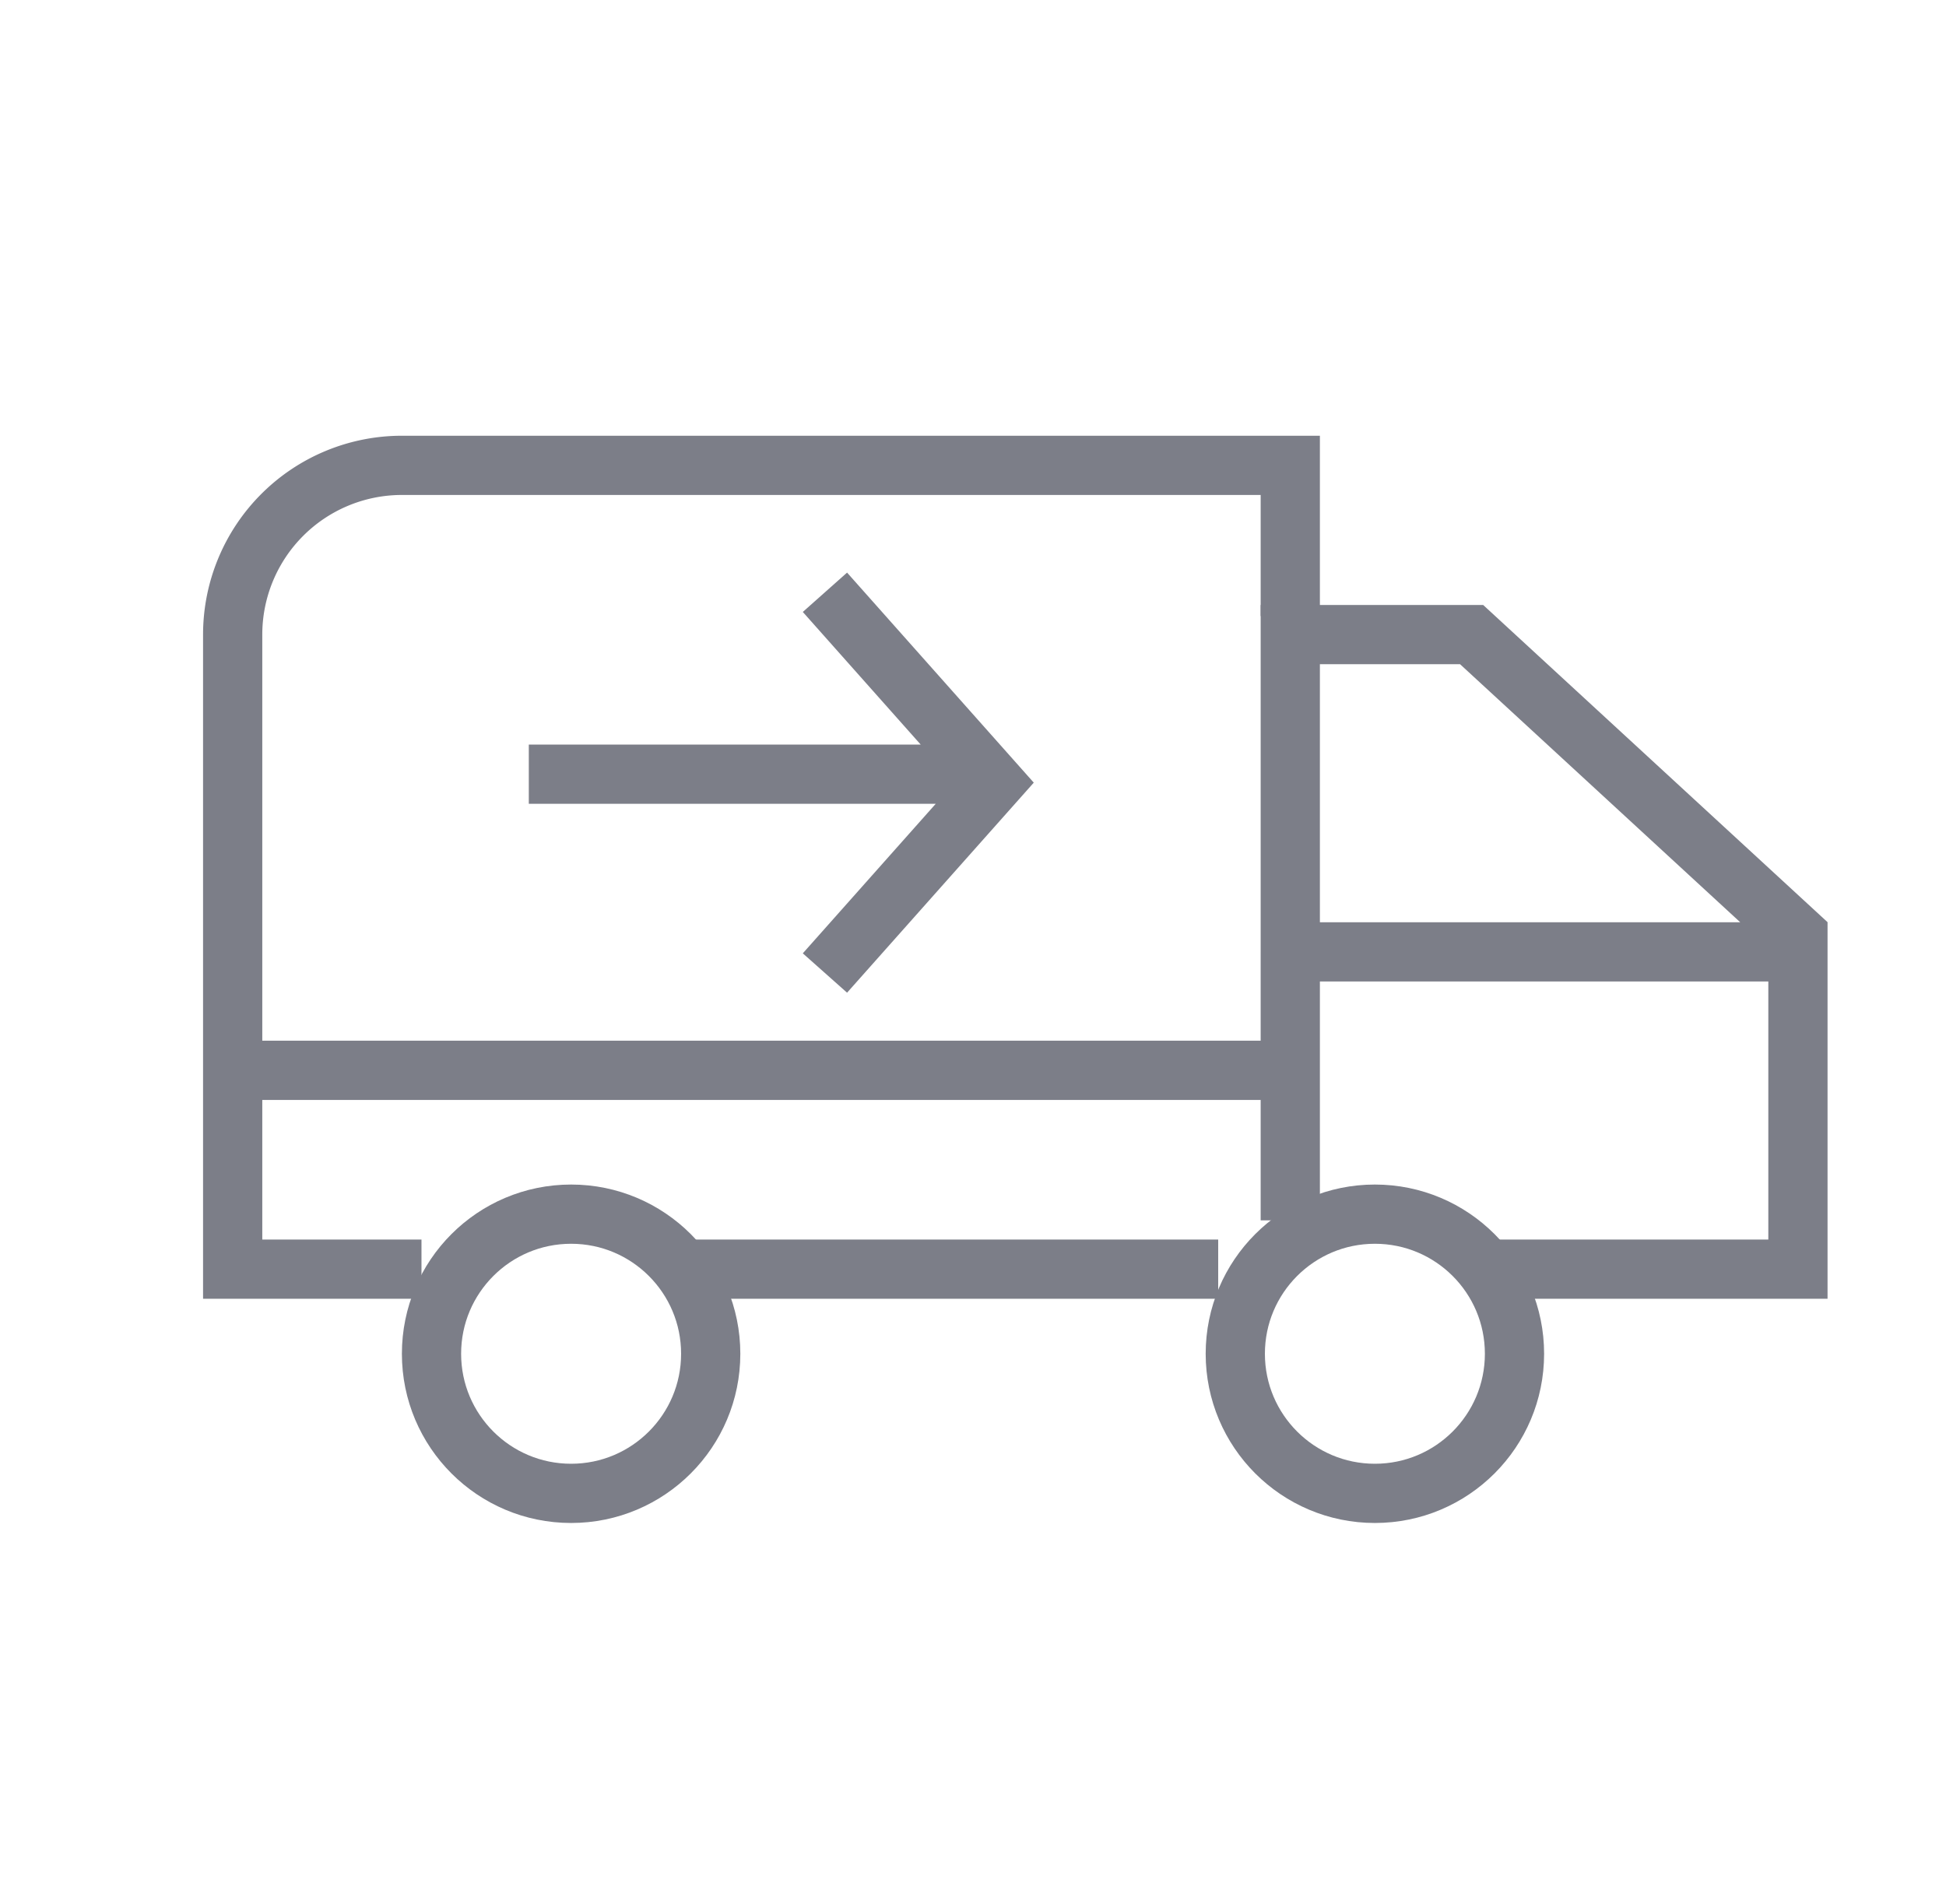 <svg width="46" height="45" viewBox="0 0 46 45" fill="none" xmlns="http://www.w3.org/2000/svg">
  <g clip-path="url(#clip0)" stroke="#7C7E88" stroke-width="1.4">
    <path d="M19.5 14l4 4.5-4 4.5M12.5 18.3h11M30.5 22.5V15h4.286l7.714 7.105v.395m-12 0h12m-12 0v6.346m12-6.346V30h-7.2"/>
    <circle cx="32.5" cy="32" r="3.3"/>
    <circle cx="13.5" cy="32" r="3.3"/>
    <path d="M16.214 30h12.582M9.963 30H5.5V15a4 4 0 014-4h21v3.563M5.5 25.3h25"/>
  </g>
  <defs>
    <clipPath id="clip0">
      <path fill="#fff" transform="translate(.5)" d="M0 0h45v45H0z"/>
    </clipPath>
  </defs>
</svg>

